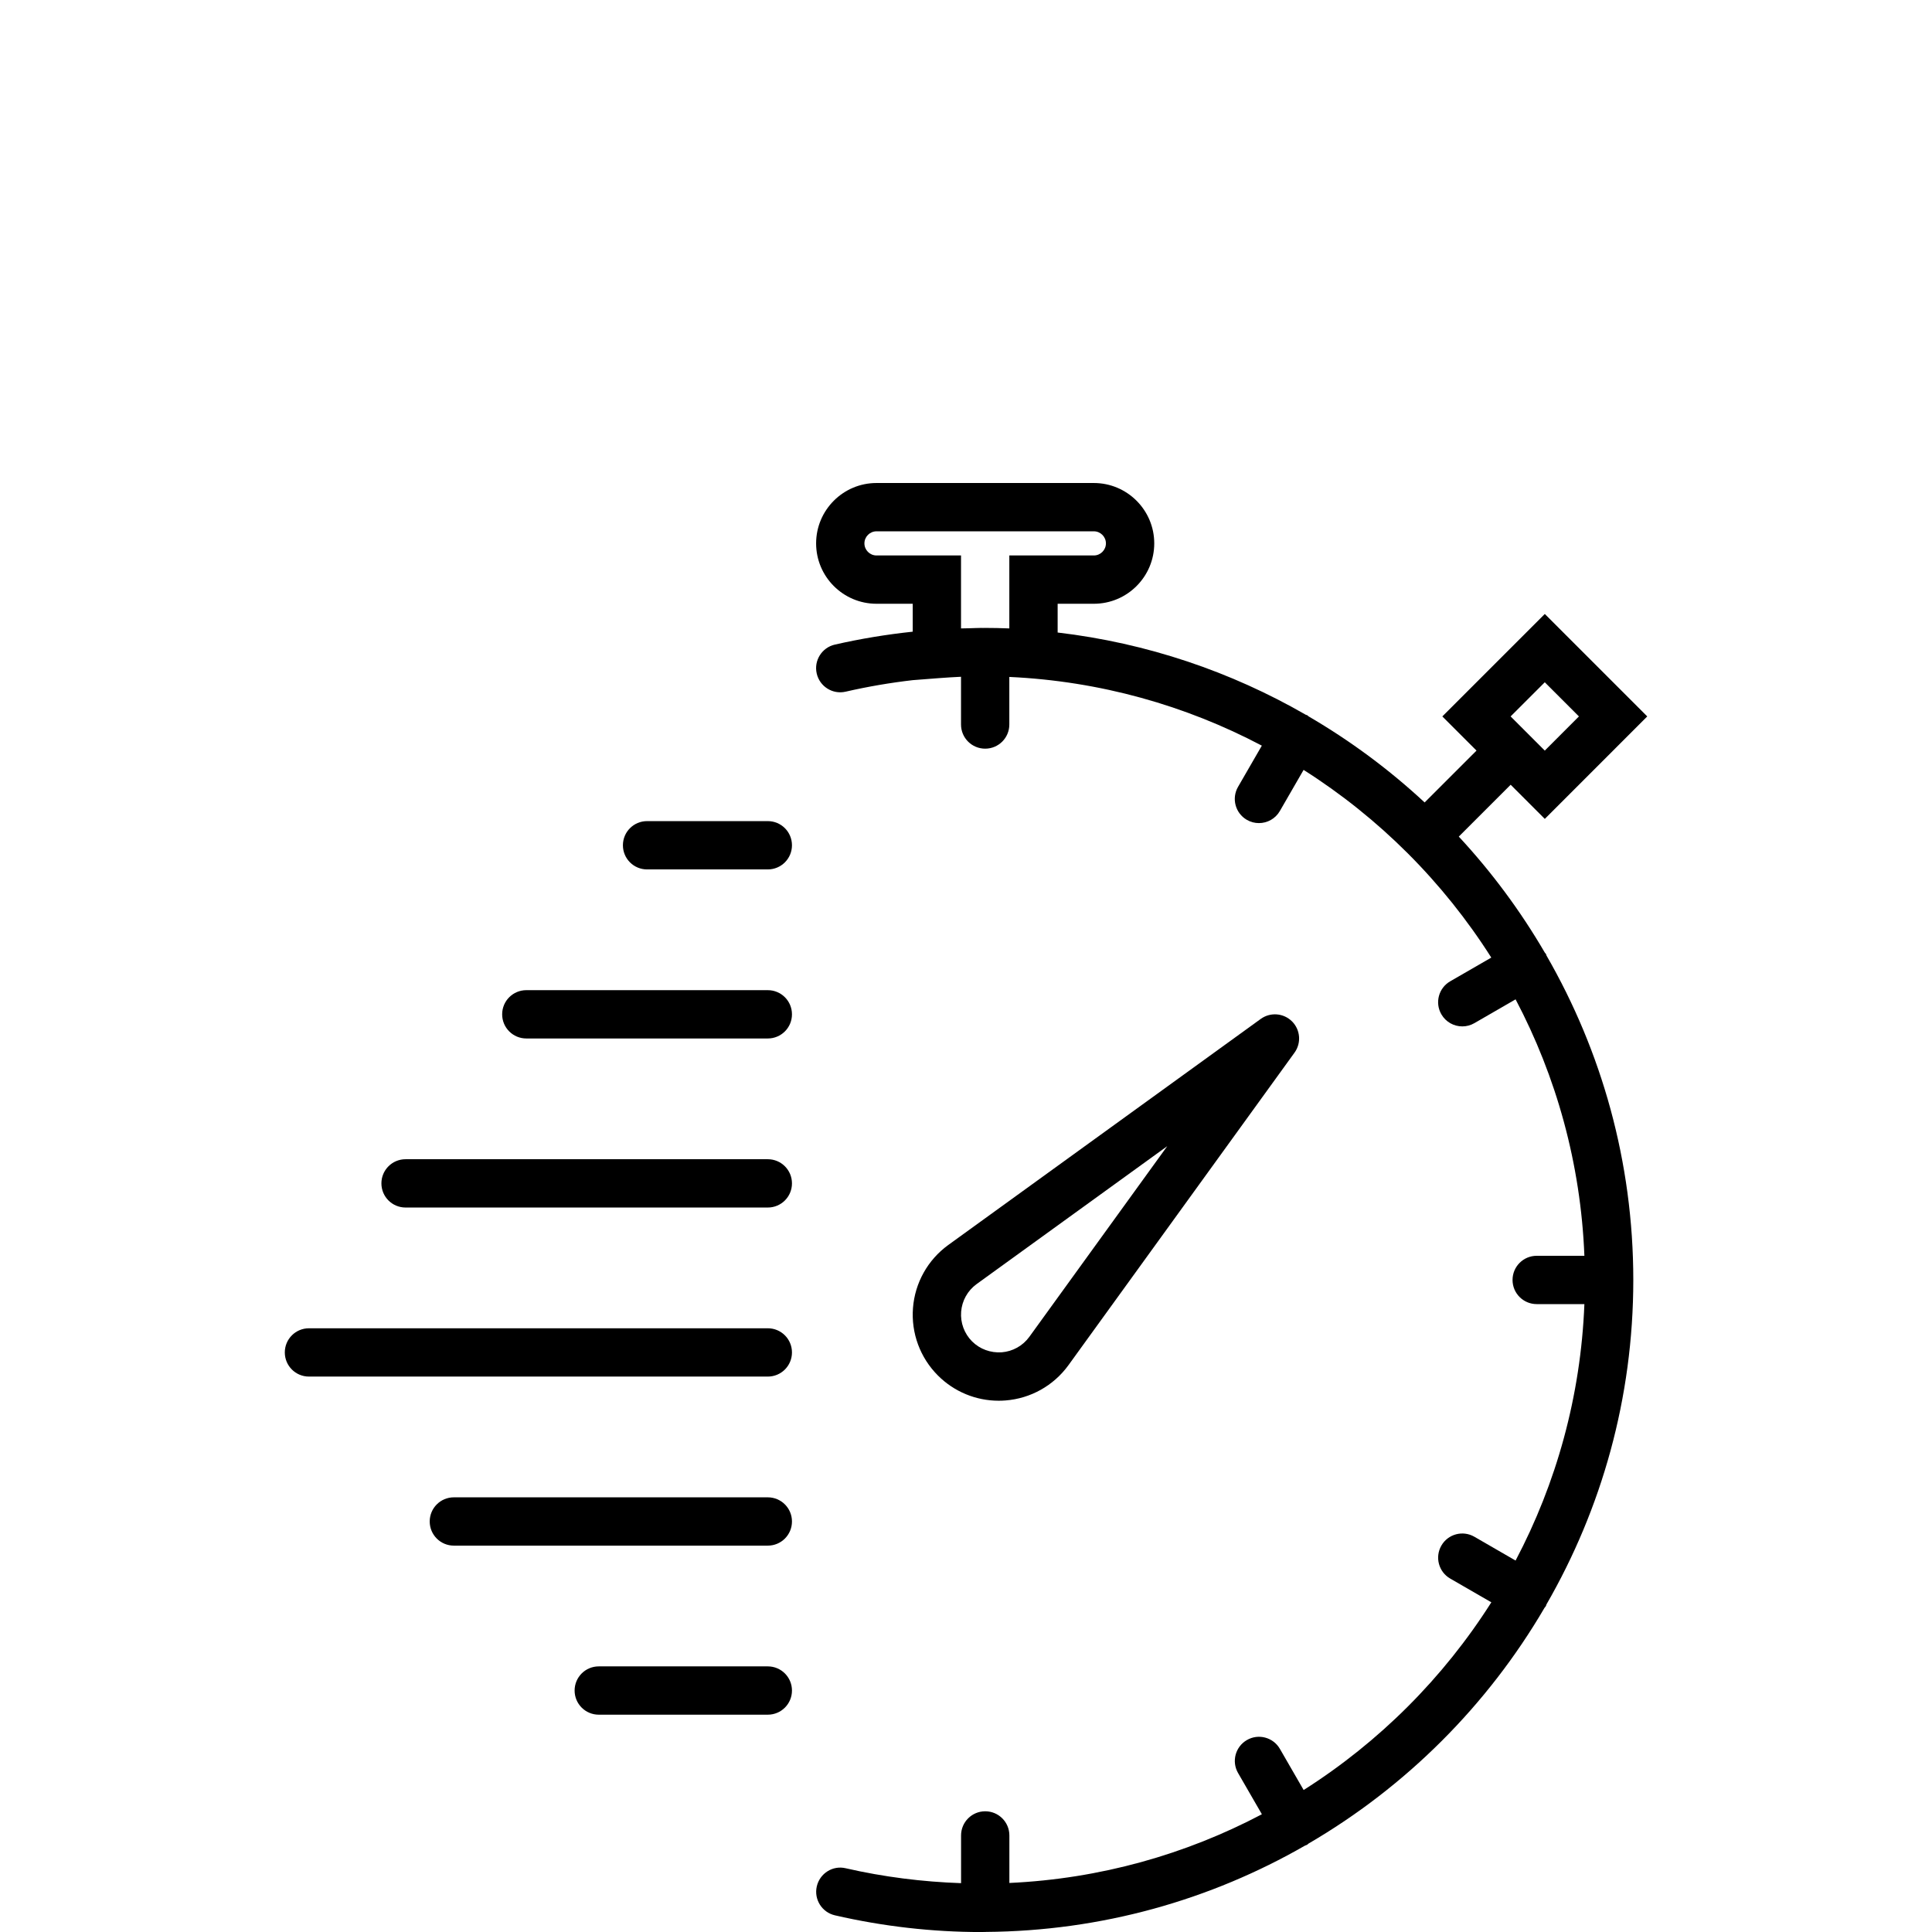 <?xml version="1.0" encoding="UTF-8" standalone="no"?>
<svg xmlns="http://www.w3.org/2000/svg" xmlns:xlink="http://www.w3.org/1999/xlink" width="16.933mm" height="16.933mm" version="1.2">
  <desc>Created by EvoPdf</desc>
  <defs>
</defs>
  <g fill="none" stroke="black" stroke-width="1" fill-rule="evenodd" stroke-linecap="square" stroke-linejoin="bevel">
    <g fill="#000000" fill-opacity="1" stroke="#000000" stroke-opacity="1" stroke-width="1" stroke-linecap="square" stroke-linejoin="miter" stroke-miterlimit="2" transform="matrix(1,0,0,1,0,0)">
</g>
    <g fill="#000000" fill-opacity="1" stroke="#000000" stroke-opacity="1" stroke-width="1" stroke-linecap="square" stroke-linejoin="miter" stroke-miterlimit="2" transform="matrix(1,0,0,1,0,0)">
</g>
    <g fill="#000000" fill-opacity="1" stroke="#000000" stroke-opacity="1" stroke-width="1" stroke-linecap="square" stroke-linejoin="miter" stroke-miterlimit="2" transform="matrix(1,0,0,1,0,0)">
</g>
    <g fill="#000000" fill-opacity="1" stroke="#000000" stroke-opacity="1" stroke-width="1" stroke-linecap="square" stroke-linejoin="miter" stroke-miterlimit="2" transform="matrix(1,0,0,1,0,0)">
</g>
    <g fill="#000000" fill-opacity="1" stroke="#000000" stroke-opacity="1" stroke-width="1" stroke-linecap="square" stroke-linejoin="miter" stroke-miterlimit="2" transform="matrix(0.8,0,0,0.8,8,16)">
</g>
    <g fill="#000000" fill-opacity="1" stroke="none" transform="matrix(0.8,0,0,0.8,8,16)">
      <path fill-rule="nonzero" d="M31.634,37.989 C32.675,37.908 33.624,37.377 34.24,36.53 L43.603,23.586 C43.89,23.189 43.847,22.641 43.499,22.293 C43.151,21.946 42.603,21.903 42.206,22.189 L29.26,31.555 C28.416,32.169 27.885,33.118 27.804,34.159 C27.723,35.2 28.1,36.219 28.837,36.956 C29.508,37.628 30.413,38 31.354,38 C31.447,38 31.54,37.996 31.634,37.989 M29.798,34.315 C29.833,33.858 30.067,33.441 30.435,33.173 L38.332,27.46 L32.621,35.355 C32.351,35.726 31.934,35.959 31.477,35.995 C31.022,36.025 30.575,35.867 30.25,35.542 C29.928,35.219 29.762,34.771 29.798,34.315 "></path>
    </g>
    <g fill="#000000" fill-opacity="1" stroke="#000000" stroke-opacity="1" stroke-width="1" stroke-linecap="square" stroke-linejoin="miter" stroke-miterlimit="2" transform="matrix(0.8,0,0,0.8,8,16)">
</g>
    <g fill="#000000" fill-opacity="1" stroke="none" transform="matrix(0.8,0,0,0.8,8,16)">
      <path fill-rule="nonzero" d="M54.034,19.564 C54.024,19.543 54.024,19.521 54.013,19.5 C54.001,19.48 53.982,19.469 53.969,19.45 C52.958,17.716 51.762,16.103 50.404,14.641 L52.552,12.494 L53.966,13.908 L58.208,9.665 L53.966,5.423 L49.723,9.665 L51.138,11.08 L48.99,13.227 C47.528,11.869 45.916,10.672 44.181,9.661 C44.162,9.648 44.151,9.629 44.131,9.617 C44.11,9.605 44.088,9.606 44.067,9.595 C40.974,7.813 37.499,6.626 33.794,6.191 L33.794,5 L35.294,5 C36.673,5 37.794,3.879 37.794,2.5 C37.794,1.121 36.672,0 35.293,0 L26.293,0 C24.914,0 23.793,1.121 23.793,2.5 C23.793,3.879 24.914,5 26.293,5 L27.793,5 L27.793,6.156 C26.713,6.271 25.635,6.447 24.569,6.691 C24.031,6.814 23.694,7.351 23.818,7.889 C23.941,8.427 24.478,8.765 25.016,8.64 C25.936,8.429 26.865,8.27 27.796,8.163 L28.869,8.08 C29.197,8.055 29.499,8.037 29.793,8.023 L29.793,10 C29.793,10.553 30.24,11 30.793,11 C31.346,11 31.793,10.553 31.793,10 L31.793,8.03 C35.554,8.203 39.098,9.213 42.249,10.875 L41.263,12.582 C40.987,13.061 41.151,13.672 41.629,13.948 C41.786,14.039 41.958,14.082 42.128,14.082 C42.474,14.082 42.81,13.903 42.995,13.582 L43.978,11.879 C47.107,13.864 49.765,16.522 51.75,19.651 L50.047,20.634 C49.57,20.91 49.406,21.521 49.683,22 C49.869,22.321 50.204,22.5 50.55,22.5 C50.72,22.5 50.892,22.457 51.049,22.366 L52.756,21.38 C54.441,24.576 55.454,28.178 55.605,31.999 L53.63,31.999 C53.077,31.999 52.63,32.446 52.63,32.999 C52.63,33.552 53.077,33.999 53.63,33.999 L55.605,33.999 C55.454,37.82 54.441,41.422 52.756,44.618 L51.049,43.632 C50.571,43.356 49.959,43.518 49.683,43.998 C49.407,44.477 49.571,45.088 50.049,45.364 L51.752,46.347 C49.767,49.476 47.109,52.134 43.98,54.119 L42.997,52.416 C42.72,51.936 42.107,51.773 41.631,52.05 C41.152,52.326 40.988,52.938 41.265,53.416 L42.251,55.123 C39.1,56.785 35.556,57.795 31.795,57.968 L31.795,56 C31.795,55.447 31.348,55 30.795,55 C30.242,55 29.795,55.447 29.795,56 L29.795,57.976 C28.198,57.921 26.596,57.721 25.019,57.359 C24.481,57.23 23.944,57.572 23.821,58.11 C23.697,58.648 24.034,59.185 24.572,59.308 C26.568,59.768 28.607,60 30.63,60 C30.679,60 30.726,59.997 30.775,59.996 C30.782,59.996 30.787,60 30.793,60 C30.801,60 30.808,59.995 30.816,59.995 C35.623,59.962 40.133,58.664 44.035,56.422 C44.066,56.408 44.099,56.401 44.129,56.383 C44.149,56.371 44.16,56.352 44.179,56.339 C48.218,53.985 51.593,50.614 53.952,46.578 C53.971,46.551 53.995,46.53 54.012,46.5 C54.024,46.479 54.023,46.457 54.033,46.436 C56.317,42.476 57.63,37.89 57.63,33 C57.63,28.11 56.317,23.524 54.034,19.564 M53.965,8.251 L55.379,9.665 L53.965,11.08 L52.55,9.665 L53.965,8.251 M29.793,6.021 L29.793,3 L26.293,3 C26.018,3 25.793,2.775 25.793,2.5 C25.793,2.225 26.018,2 26.293,2 L35.293,2 C35.568,2 35.793,2.225 35.793,2.5 C35.793,2.775 35.568,3 35.293,3 L31.793,3 L31.793,6.021 C31.445,6.007 31.113,6 30.793,6 C30.765,6 30.733,6.002 30.705,6.002 C30.68,6.002 30.655,6 30.63,6 C30.466,6 30.302,6.011 30.138,6.014 C30.022,6.017 29.913,6.016 29.793,6.021 "></path>
    </g>
    <g fill="#000000" fill-opacity="1" stroke="#000000" stroke-opacity="1" stroke-width="1" stroke-linecap="square" stroke-linejoin="miter" stroke-miterlimit="2" transform="matrix(0.8,0,0,0.8,8,16)">
</g>
    <g fill="#000000" fill-opacity="1" stroke="none" transform="matrix(0.8,0,0,0.8,8,16)">
      <path fill-rule="nonzero" d="M21.793,14 L16.793,14 C16.24,14 15.793,14.447 15.793,15 C15.793,15.553 16.24,16 16.793,16 L21.793,16 C22.346,16 22.793,15.553 22.793,15 C22.793,14.447 22.346,14 21.793,14 "></path>
    </g>
    <g fill="#000000" fill-opacity="1" stroke="#000000" stroke-opacity="1" stroke-width="1" stroke-linecap="square" stroke-linejoin="miter" stroke-miterlimit="2" transform="matrix(0.8,0,0,0.8,8,16)">
</g>
    <g fill="#000000" fill-opacity="1" stroke="none" transform="matrix(0.8,0,0,0.8,8,16)">
      <path fill-rule="nonzero" d="M21.793,21 L11.793,21 C11.24,21 10.793,21.447 10.793,22 C10.793,22.553 11.24,23 11.793,23 L21.793,23 C22.346,23 22.793,22.553 22.793,22 C22.793,21.447 22.346,21 21.793,21 "></path>
    </g>
    <g fill="#000000" fill-opacity="1" stroke="#000000" stroke-opacity="1" stroke-width="1" stroke-linecap="square" stroke-linejoin="miter" stroke-miterlimit="2" transform="matrix(0.8,0,0,0.8,8,16)">
</g>
    <g fill="#000000" fill-opacity="1" stroke="none" transform="matrix(0.8,0,0,0.8,8,16)">
      <path fill-rule="nonzero" d="M21.793,28 L6.793,28 C6.24,28 5.793,28.447 5.793,29 C5.793,29.553 6.24,30 6.793,30 L21.793,30 C22.346,30 22.793,29.553 22.793,29 C22.793,28.447 22.346,28 21.793,28 "></path>
    </g>
    <g fill="#000000" fill-opacity="1" stroke="#000000" stroke-opacity="1" stroke-width="1" stroke-linecap="square" stroke-linejoin="miter" stroke-miterlimit="2" transform="matrix(0.8,0,0,0.8,8,16)">
</g>
    <g fill="#000000" fill-opacity="1" stroke="none" transform="matrix(0.8,0,0,0.8,8,16)">
      <path fill-rule="nonzero" d="M21.793,35 L2.793,35 C2.24,35 1.793,35.447 1.793,36 C1.793,36.553 2.24,37 2.793,37 L21.793,37 C22.346,37 22.793,36.553 22.793,36 C22.793,35.447 22.346,35 21.793,35 "></path>
    </g>
    <g fill="#000000" fill-opacity="1" stroke="#000000" stroke-opacity="1" stroke-width="1" stroke-linecap="square" stroke-linejoin="miter" stroke-miterlimit="2" transform="matrix(0.8,0,0,0.8,8,16)">
</g>
    <g fill="#000000" fill-opacity="1" stroke="none" transform="matrix(0.8,0,0,0.8,8,16)">
      <path fill-rule="nonzero" d="M21.793,42 L8.793,42 C8.24,42 7.793,42.447 7.793,43 C7.793,43.553 8.24,44 8.793,44 L21.793,44 C22.346,44 22.793,43.553 22.793,43 C22.793,42.447 22.346,42 21.793,42 "></path>
    </g>
    <g fill="#000000" fill-opacity="1" stroke="#000000" stroke-opacity="1" stroke-width="1" stroke-linecap="square" stroke-linejoin="miter" stroke-miterlimit="2" transform="matrix(0.8,0,0,0.8,8,16)">
</g>
    <g fill="#000000" fill-opacity="1" stroke="none" transform="matrix(0.8,0,0,0.8,8,16)">
      <path fill-rule="nonzero" d="M21.793,49 L14.793,49 C14.24,49 13.793,49.447 13.793,50 C13.793,50.553 14.24,51 14.793,51 L21.793,51 C22.346,51 22.793,50.553 22.793,50 C22.793,49.447 22.346,49 21.793,49 "></path>
    </g>
    <g fill="#000000" fill-opacity="1" stroke="#000000" stroke-opacity="1" stroke-width="1" stroke-linecap="square" stroke-linejoin="miter" stroke-miterlimit="2" transform="matrix(0.8,0,0,0.8,8,16)">
</g>
    <g fill="#000000" fill-opacity="1" stroke="#000000" stroke-opacity="1" stroke-width="1" stroke-linecap="square" stroke-linejoin="miter" stroke-miterlimit="2" transform="matrix(0.8,0,0,0.8,8,16)">
</g>
    <g fill="#000000" fill-opacity="1" stroke="#000000" stroke-opacity="1" stroke-width="1" stroke-linecap="square" stroke-linejoin="miter" stroke-miterlimit="2" transform="matrix(0.8,0,0,0.8,8,16)">
</g>
    <g fill="#000000" fill-opacity="1" stroke="#000000" stroke-opacity="1" stroke-width="1" stroke-linecap="square" stroke-linejoin="miter" stroke-miterlimit="2" transform="matrix(1,0,0,1,0,0)">
</g>
    <g fill="#000000" fill-opacity="1" stroke="#000000" stroke-opacity="1" stroke-width="1" stroke-linecap="square" stroke-linejoin="miter" stroke-miterlimit="2" transform="matrix(1,0,0,1,0,0)">
</g>
    <g fill="#000000" fill-opacity="1" stroke="#000000" stroke-opacity="1" stroke-width="1" stroke-linecap="square" stroke-linejoin="miter" stroke-miterlimit="2" transform="matrix(1,0,0,1,0,0)">
</g>
    <g fill="#000000" fill-opacity="1" stroke="#000000" stroke-opacity="1" stroke-width="1" stroke-linecap="square" stroke-linejoin="miter" stroke-miterlimit="2" transform="matrix(1,0,0,1,0,0)">
</g>
    <g fill="#000000" fill-opacity="1" stroke="#000000" stroke-opacity="1" stroke-width="1" stroke-linecap="square" stroke-linejoin="miter" stroke-miterlimit="2" transform="matrix(0.8,0,0,0.8,8,16)">
</g>
    <g fill="#000000" fill-opacity="1" stroke="#000000" stroke-opacity="1" stroke-width="1" stroke-linecap="square" stroke-linejoin="miter" stroke-miterlimit="2" transform="matrix(0.8,0,0,0.8,8,16)">
</g>
    <g fill="#000000" fill-opacity="1" stroke="#000000" stroke-opacity="1" stroke-width="1" stroke-linecap="square" stroke-linejoin="miter" stroke-miterlimit="2" transform="matrix(0.8,0,0,0.8,8,16)">
</g>
    <g fill="#000000" fill-opacity="1" stroke="#000000" stroke-opacity="1" stroke-width="1" stroke-linecap="square" stroke-linejoin="miter" stroke-miterlimit="2" transform="matrix(1,0,0,1,0,0)">
</g>
    <g fill="#000000" fill-opacity="1" stroke="#000000" stroke-opacity="1" stroke-width="1" stroke-linecap="square" stroke-linejoin="miter" stroke-miterlimit="2" transform="matrix(1,0,0,1,0,0)">
</g>
    <g fill="#000000" fill-opacity="1" stroke="#000000" stroke-opacity="1" stroke-width="1" stroke-linecap="square" stroke-linejoin="miter" stroke-miterlimit="2" transform="matrix(1,0,0,1,0,0)">
</g>
    <g fill="#000000" fill-opacity="1" stroke="#000000" stroke-opacity="1" stroke-width="1" stroke-linecap="square" stroke-linejoin="miter" stroke-miterlimit="2" transform="matrix(1,0,0,1,0,0)">
</g>
    <g fill="#000000" fill-opacity="1" stroke="#000000" stroke-opacity="1" stroke-width="1" stroke-linecap="square" stroke-linejoin="miter" stroke-miterlimit="2" transform="matrix(1,0,0,1,0,0)">
</g>
    <g fill="#000000" fill-opacity="1" stroke="#000000" stroke-opacity="1" stroke-width="1" stroke-linecap="square" stroke-linejoin="miter" stroke-miterlimit="2" transform="matrix(1,0,0,1,0,0)">
</g>
  </g>
</svg>

